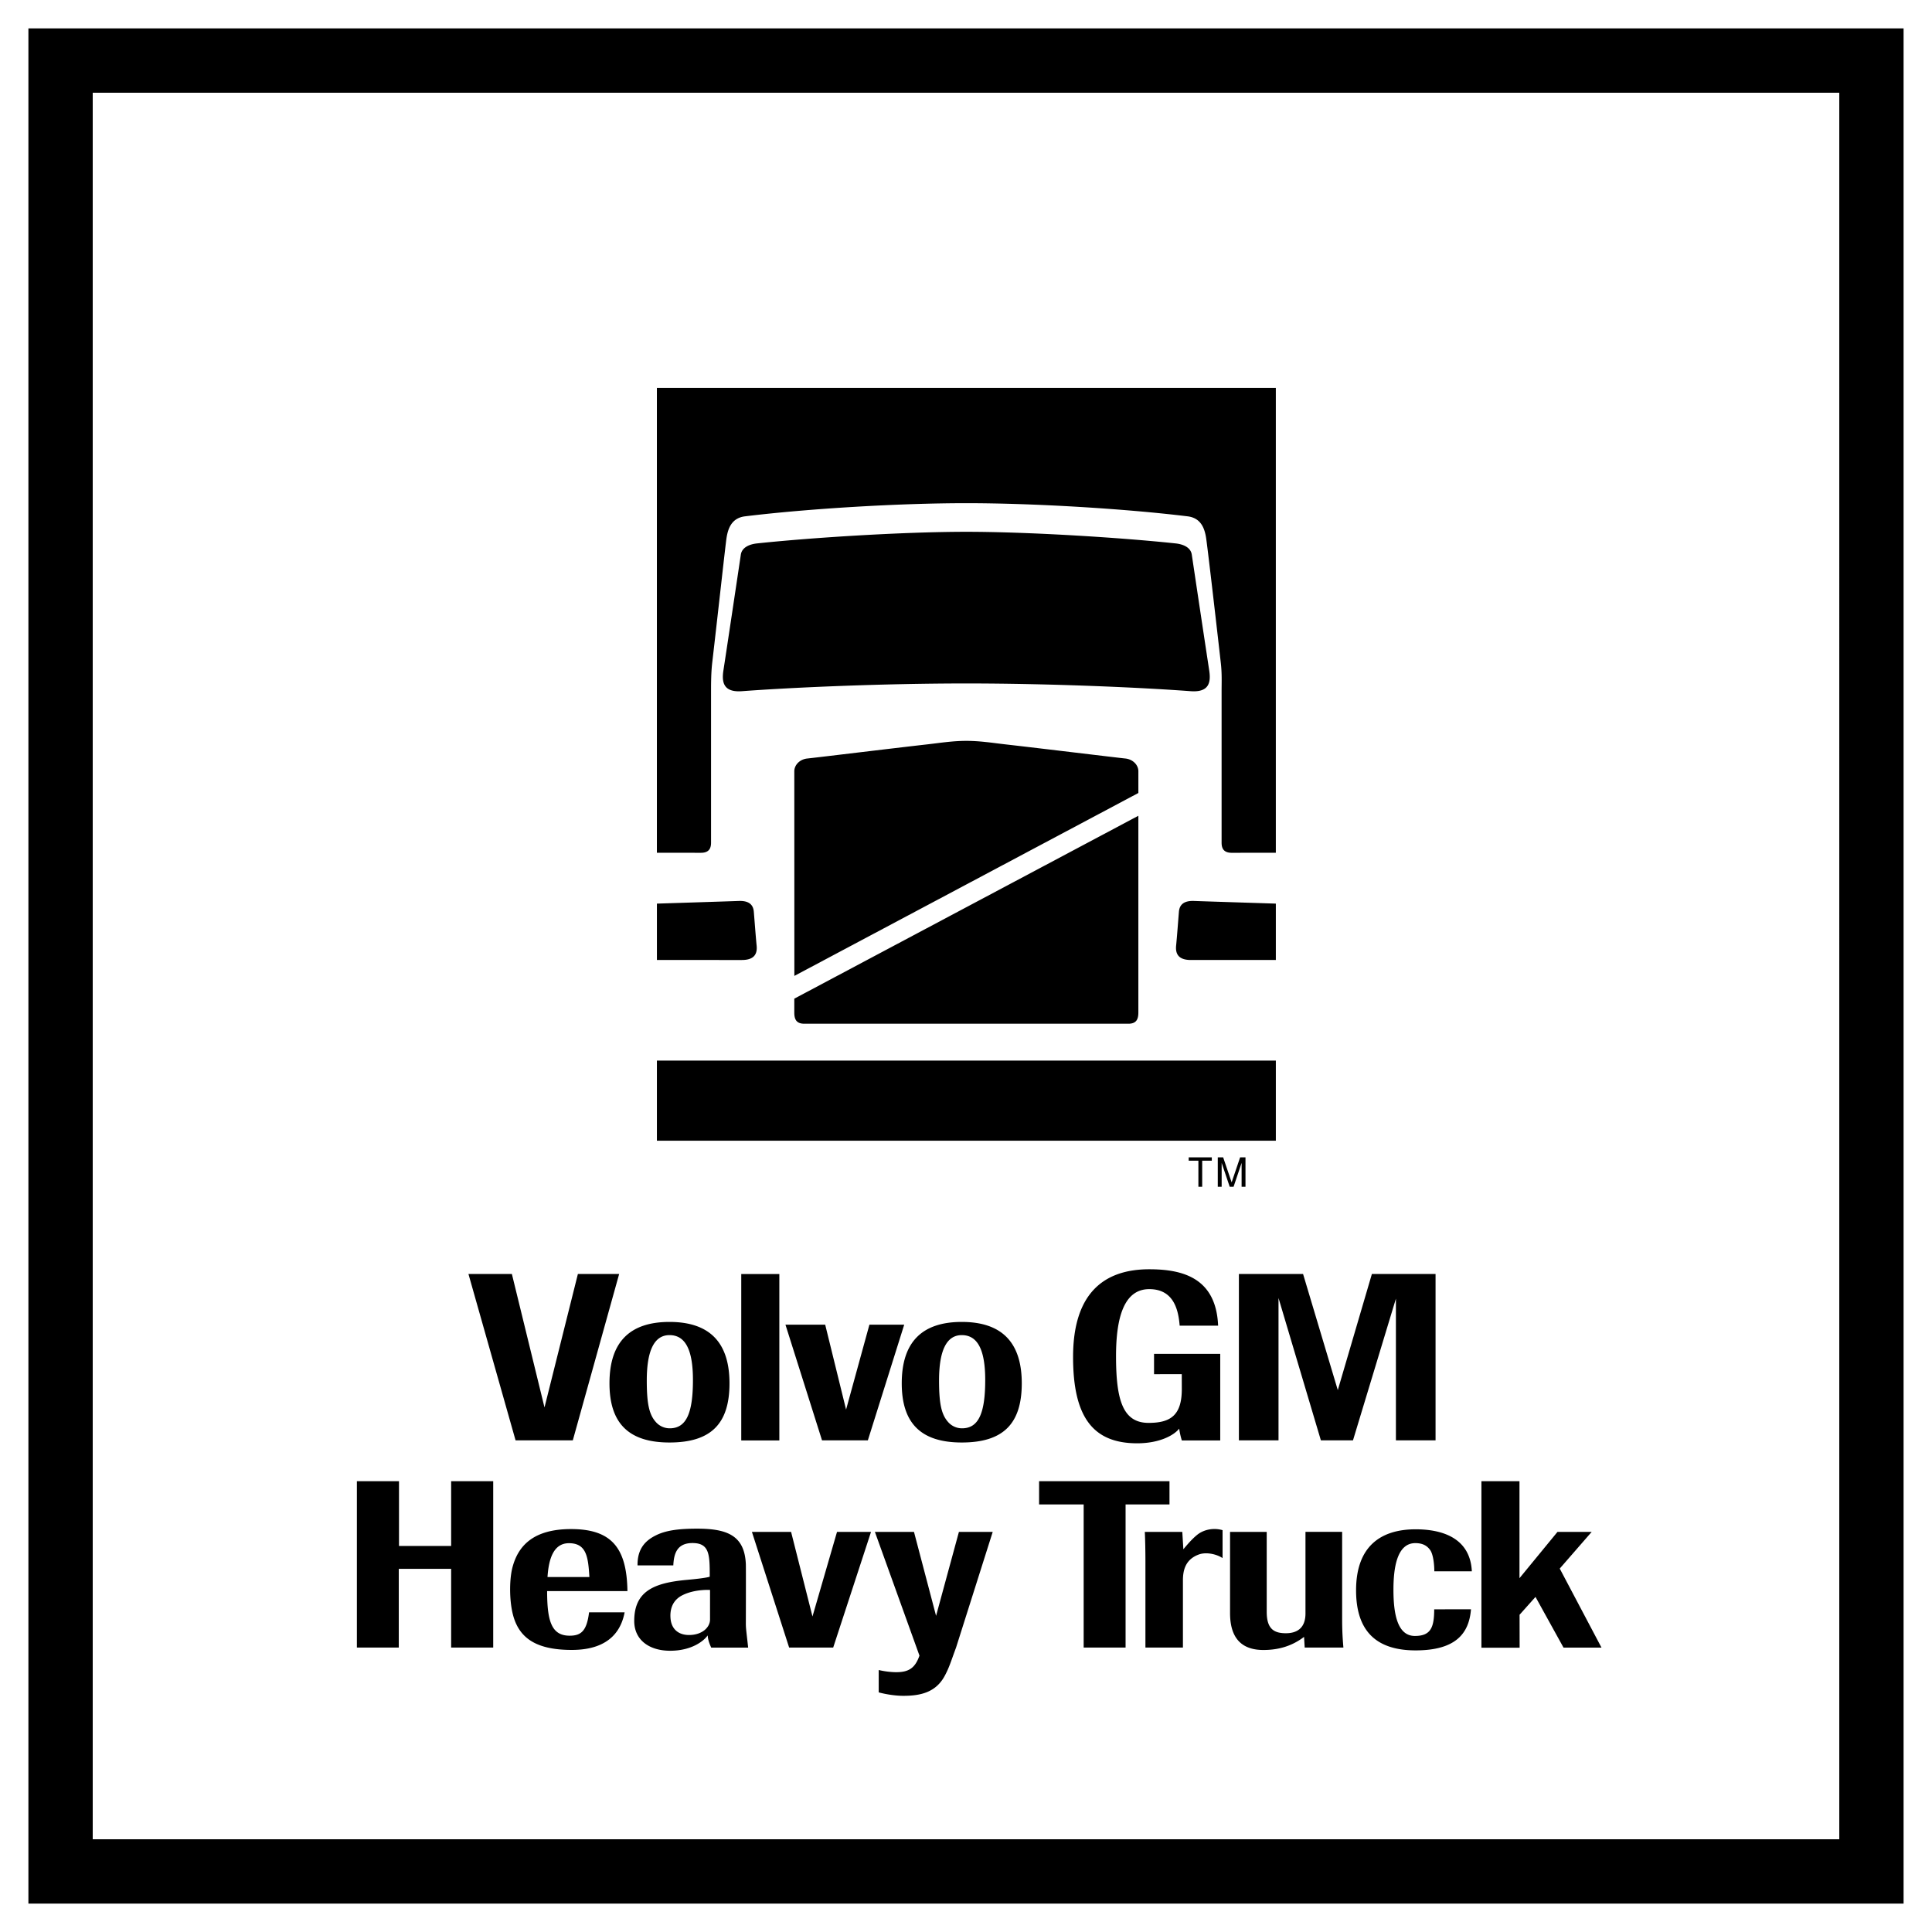 <svg xmlns="http://www.w3.org/2000/svg" width="2500" height="2500" viewBox="0 0 192.756 192.756"><g fill-rule="evenodd" clip-rule="evenodd"><path fill="#fff" d="M0 0h192.756v192.756H0V0z"/><path d="M189.922 189.922H2.834V2.834h187.087v187.088h.001zm-6.416-6.418V9.251H9.251v174.252h174.255v.001zM35.607 164.379v-16.598h4.201v6.461h5.203v-6.461h4.197v16.598h-4.197v-7.854h-5.224v7.854h-4.18zm43.126 0l-3.714-11.541h3.908l2.134 8.439 2.448-8.439h3.393l-3.775 11.541h-4.394zm10.565 2.453c1.373.033 2.001-.414 2.437-1.65l-4.446-12.344h3.9l2.203 8.375 2.279-8.375h3.372l-3.661 11.553c-.492 1.318-.667 1.963-1.138 2.828-.886 1.629-2.402 1.973-4.117 1.973-.857 0-1.829-.172-2.458-.344v-2.23c.486.114 1.058.2 1.629.214zm18.819-16.734h-4.447v-2.316h13.01v2.316h-4.381v14.281h-4.182v-14.281zm9.947 4.472c.422-.502.861-1.018 1.369-1.432.682-.557 1.682-.729 2.543-.473v2.785c-.574-.383-1.613-.639-2.381-.354-1.311.486-1.574 1.543-1.574 2.574v6.707h-3.742v-8.574c0-1.035-.023-2.223-.061-2.967h3.74l.106 1.734zm25.026 5.991l3.67-.002c-.191 2.4-1.508 4.1-5.523 4.1-3.816 0-5.941-1.814-5.941-5.992 0-4.398 2.467-6.088 5.941-6.088 2.654 0 5.445.861 5.609 4.191h-3.744c0-.73-.119-1.709-.412-2.119s-.713-.693-1.484-.693c-1.838 0-2.182 2.484-2.182 4.65 0 2.494.426 4.611 2.139 4.611 1.56 0 1.927-.813 1.927-2.658zm8.508-3.104l3.791-4.619h3.412l-3.186 3.658 4.166 7.885h-3.789l-2.795-5.057-1.59 1.781.006 3.289h-3.812v-16.613h3.797v9.676zm-21.493 5.855c-1.186.906-2.527 1.307-4.053 1.307-2.135 0-3.33-1.135-3.33-3.688v-8.096h3.658v7.982c0 1.715.738 2.131 1.912 2.131.971 0 1.955-.393 1.955-1.977v-8.137h3.658v8.576c0 1.033.021 1.725.125 2.965h-3.861l-.064-1.063zm-59.147 1.071c-.127-.279-.327-.738-.354-1.219-.344.51-1.545 1.531-3.745 1.531-2.117 0-3.583-1.1-3.583-2.969 0-2.99 1.984-3.809 5.28-4.105 1.989-.18 2.254-.314 2.254-.314 0-2.182-.009-3.357-1.723-3.357-1.602 0-1.859 1.148-1.911 2.227h-3.57c-.021-1.631.752-2.459 1.818-2.988 1.087-.553 2.519-.674 4.131-.674 3.019 0 4.734.697 4.857 3.543.016.355 0 5.959 0 5.959 0 .482.084.988.23 2.367h-3.684v-.001zm-2.217-1.258c1.318 0 2.098-.768 2.098-1.545l.001-2.949s-1.496-.104-2.749.521c-.876.436-1.263 1.234-1.198 2.252.074 1.182.85 1.721 1.848 1.721zm-14.155-4.381c0 2.99.436 4.449 2.248 4.449 1.107 0 1.704-.43 1.936-2.33h3.548c-.296 1.557-1.307 3.75-5.267 3.75-3.402 0-5.06-1.078-5.748-3.09-.511-1.494-.513-3.877-.172-5.158.548-2.068 2.004-3.809 5.844-3.809 4.021 0 5.565 1.859 5.623 6.188h-8.012zm4.218-1.402c-.123-1.953-.266-3.377-2.039-3.377-1.514 0-2.021 1.514-2.141 3.377h4.18zm-1.148-30.238h4.117l-4.625 16.6h-5.71l-4.702-16.6h4.333l3.255 13.314 3.332-13.314zm16.299 16.609v-16.6h3.799v16.6h-3.799zm8.058-.01l-3.649-11.541h3.965l2.084 8.473 2.328-8.473h3.472l-3.628 11.541h-4.572zm41.591 0v-16.6h6.402l3.465 11.588 3.402-11.588h6.352v16.6h-3.955v-14.137l-4.283 14.137h-3.203l-4.227-14.201v14.201h-3.953zm-56.81.215c-4.049 0-5.987-1.898-5.987-5.904 0-4.057 1.967-6.125 5.987-6.125s5.987 2.068 5.987 6.125c.001 4.006-1.817 5.904-5.987 5.904zm.001-10.713c-1.503 0-2.266 1.5-2.266 4.527 0 2.385.247 3.469.985 4.23a1.84 1.84 0 0 0 1.305.541c1.626 0 2.316-1.451 2.316-4.82.001-3.027-.762-4.478-2.34-4.478zm29.159 10.713c-4.049 0-5.987-1.898-5.987-5.904 0-4.057 1.968-6.125 5.987-6.125 4.021 0 5.988 2.068 5.988 6.125-.001 4.006-1.819 5.904-5.988 5.904zm.001-10.713c-1.502 0-2.266 1.5-2.266 4.527 0 2.385.247 3.469.985 4.23.345.346.812.541 1.305.541 1.626 0 2.316-1.451 2.316-4.82 0-3.027-.764-4.478-2.34-4.478zm21.955 10.506a7.978 7.978 0 0 1-.264-1.176c-.479.629-1.908 1.463-4.189 1.463-4.408 0-6.396-2.609-6.396-8.613 0-6.322 3.045-8.75 7.598-8.75 3.307 0 6.67.836 6.873 5.625h-3.836c-.127-1.59-.598-3.643-3.033-3.643-2.48 0-3.316 2.74-3.316 6.684 0 4.375.676 6.66 3.246 6.66 2.146 0 3.316-.715 3.316-3.367l-.004-1.498-2.766.006v-2.029h6.604v8.639h-3.833v-.001zm9.381-29.902H65.539v-7.994h61.752v7.994zm-4.408-28.726c-.771 0-1.004-.415-1.004-1.003V68.883c0-.758.045-1.66-.078-2.741-.762-6.716-1.359-11.775-1.467-12.467-.154-1.003-.539-2.001-1.852-2.161-6.33-.771-15.357-1.312-22.073-1.312-6.714 0-15.742.541-22.071 1.312-1.312.16-1.698 1.158-1.853 2.161-.107.691-.849 7.488-1.429 12.467-.107.928-.115 1.968-.115 2.765V84.08c0 .589-.232 1.003-1.004 1.003l-4.399-.002V38.7h61.752v46.38l-4.407.003zm-9.309-3.694v19.637c0 .695-.225 1.111-.998 1.111H80.243c-.772 0-.996-.416-.996-1.111v-1.389l34.327-18.248zm-1.306-5.714c.773.077 1.307.656 1.307 1.273v2.168l-34.322 18.25c0-6.667-.005-20.094-.005-20.418 0-.617.533-1.196 1.305-1.273s8.375-1.003 11.926-1.406c1.311-.148 2.547-.353 3.931-.353 1.385 0 2.622.204 3.932.353 3.551.403 11.154 1.329 11.926 1.406zM96.41 68.188c-8.215 0-17.17.386-22.38.772-1.852.137-2.04-.886-1.853-2.084.27-1.737 1.466-9.726 1.736-11.54.111-.741.888-1.042 1.621-1.12 5.442-.579 14.59-1.158 20.875-1.158 6.286 0 15.434.579 20.875 1.158.734.078 1.512.378 1.621 1.12a4790.05 4790.05 0 0 0 1.736 11.54c.188 1.198 0 2.221-1.852 2.084-5.209-.386-14.162-.772-22.379-.772zm30.881 21.966v5.625h-8.471c-1.062 0-1.574-.439-1.479-1.424.098-.984.199-2.412.281-3.396.059-.694.486-1.108 1.508-1.07 1.024.039 8.161.265 8.161.265zm-61.751 0s7.137-.226 8.16-.265c1.023-.039 1.45.375 1.508 1.07.083.984.185 2.412.282 3.396.096.985-.417 1.424-1.479 1.424H65.54v-5.625zm54.024 25.649h-.967v-.334h2.305v.334h-.959v2.602h-.379v-2.602zm3.124 2.601l-.803-2.383v2.383h-.387v-2.936h.537l.846 2.496.846-2.496h.535v2.936h-.387v-2.383l-.801 2.383h-.386z"/></g></svg>